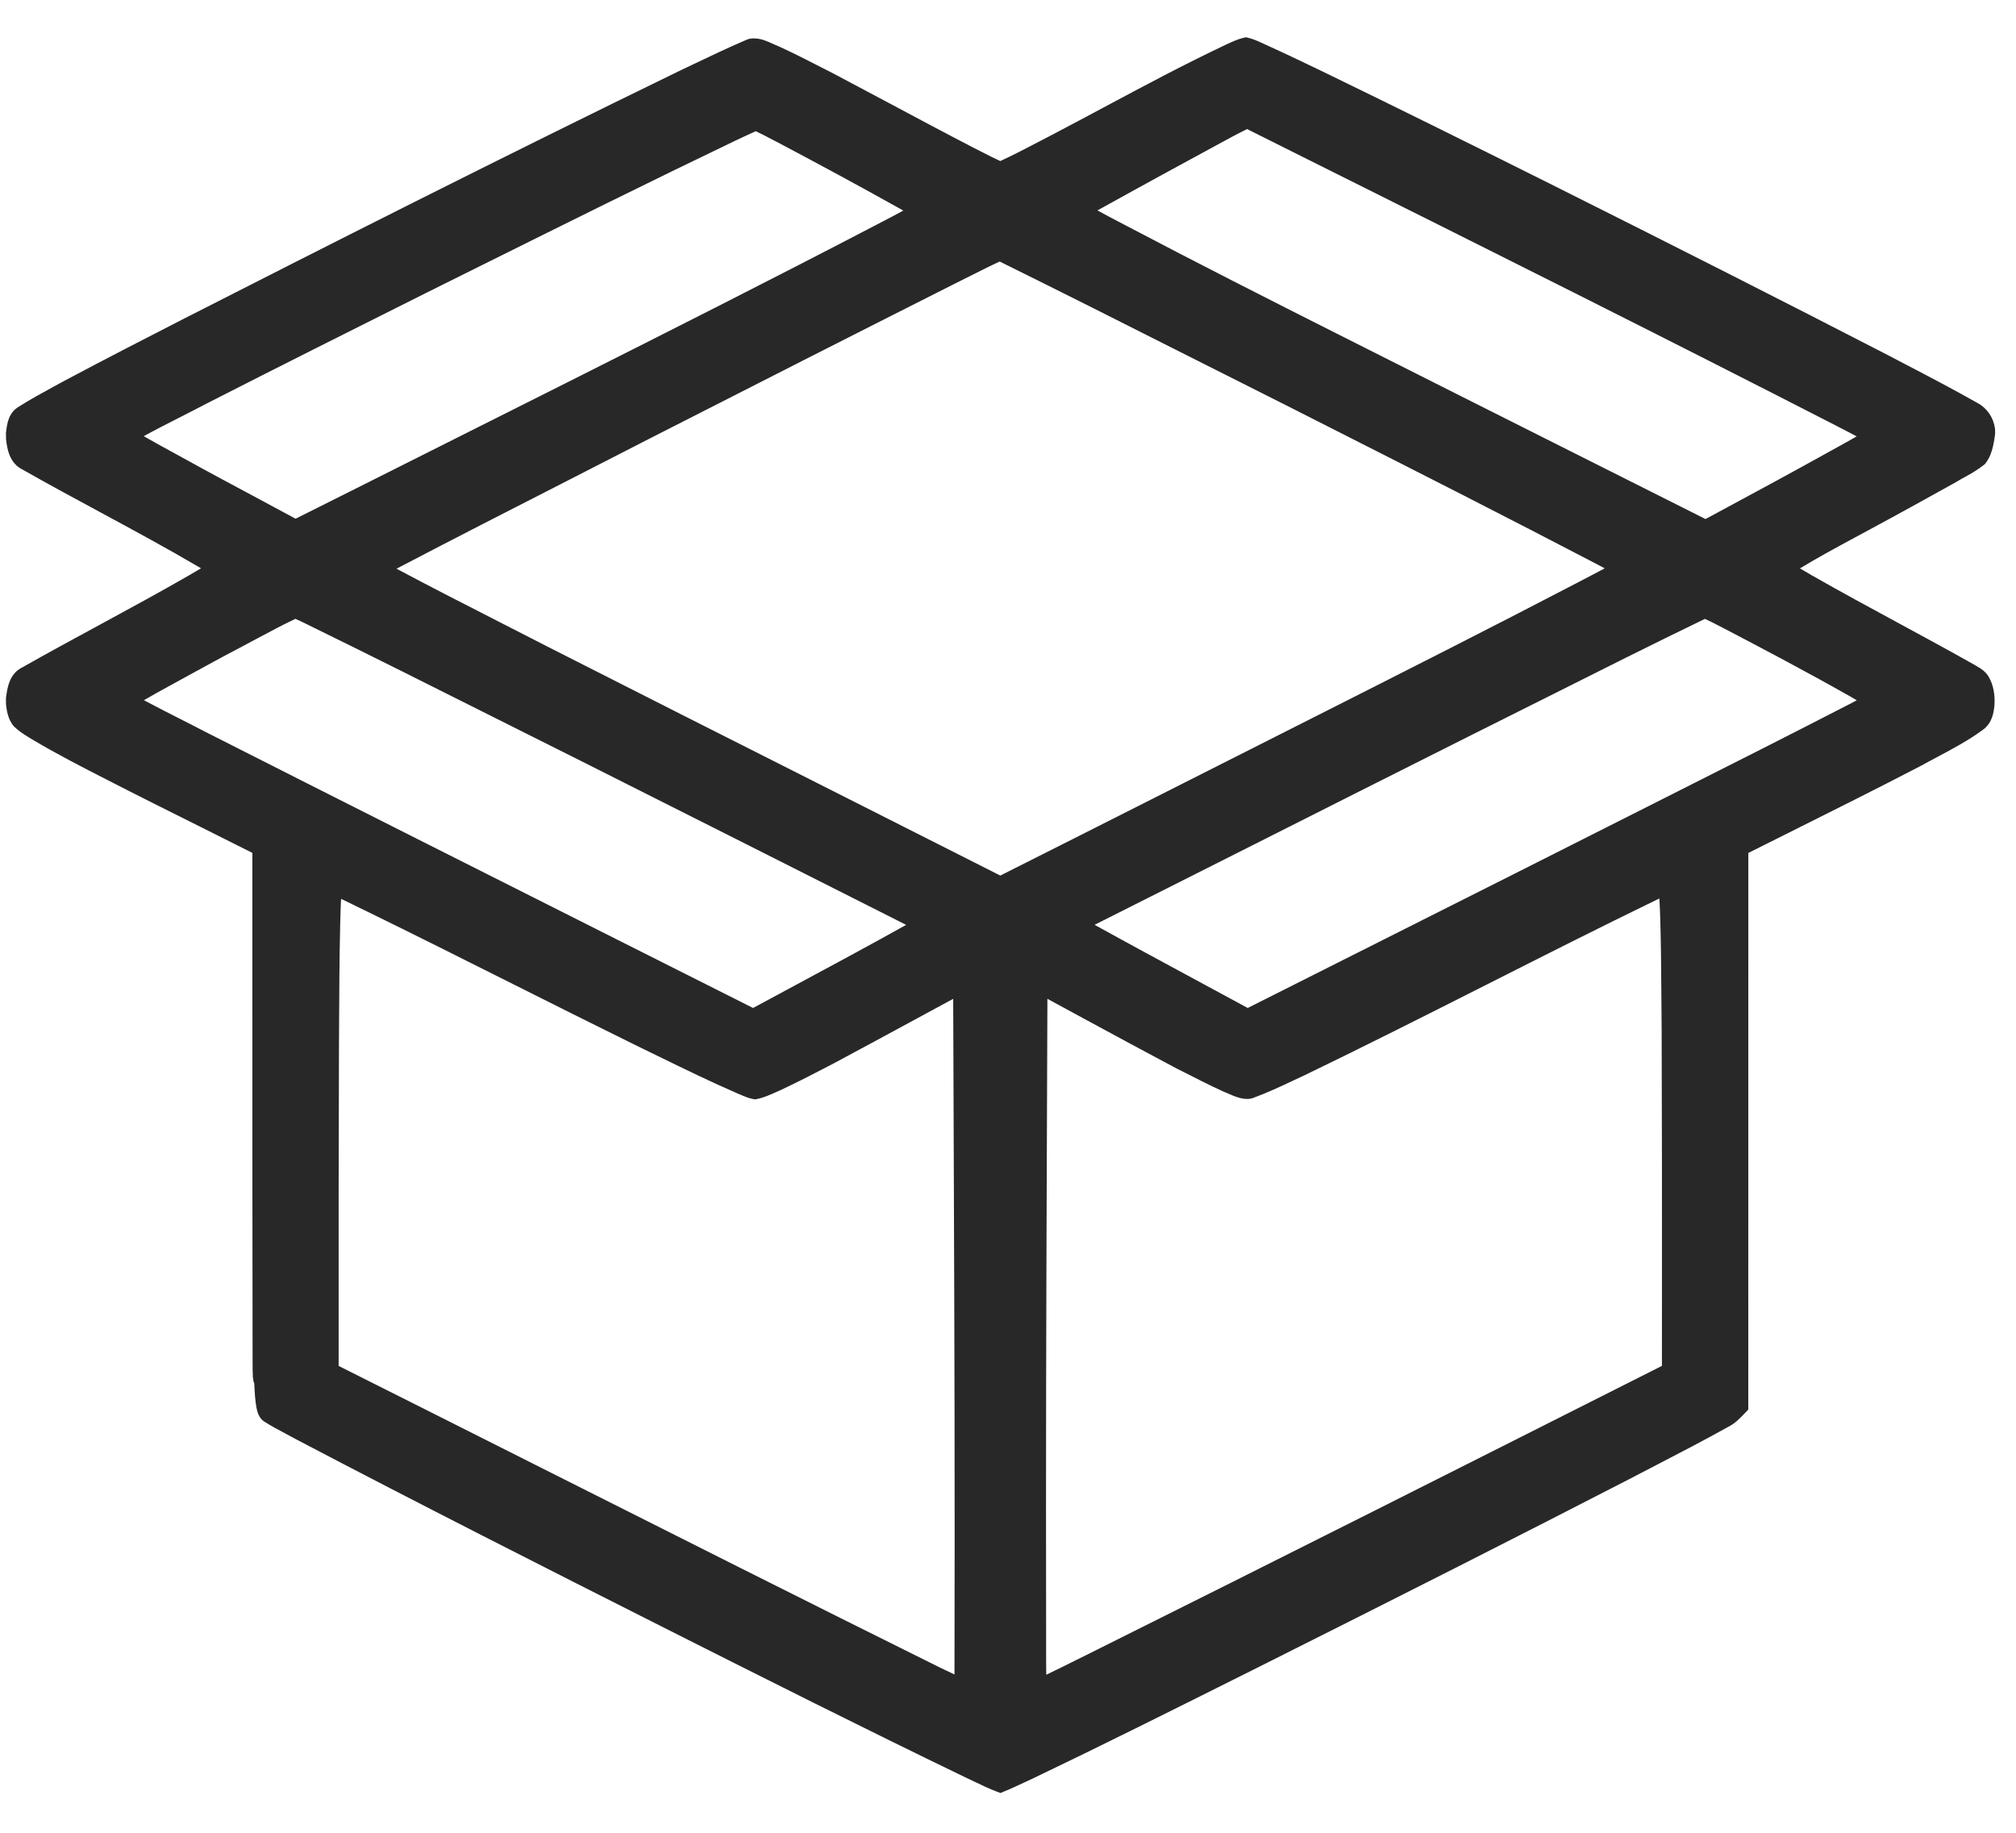 <?xml version="1.0" encoding="utf-8"?>
<!-- Generator: Adobe Illustrator 15.0.0, SVG Export Plug-In . SVG Version: 6.00 Build 0)  -->
<!DOCTYPE svg PUBLIC "-//W3C//DTD SVG 1.1//EN" "http://www.w3.org/Graphics/SVG/1.1/DTD/svg11.dtd">
<svg version="1.1" id="Ebene_1" xmlns="http://www.w3.org/2000/svg" xmlns:xlink="http://www.w3.org/1999/xlink" x="0px" y="0px"
	 width="44px" height="40px" viewBox="0 0 44 40" enable-background="new 0 0 44 40" xml:space="preserve">
<g>
	<path fill="#282828" d="M21.837,39.132l-0.073-0.027c-0.172-0.064-0.335-0.143-0.499-0.222l-0.205-0.097
		c-2.21-1.067-4.436-2.187-6.526-3.241c-2.602-1.313-5.367-2.713-8.059-4.126c-0.091-0.051-0.177-0.097-0.263-0.142
		c-0.146-0.077-0.293-0.155-0.431-0.243c-0.138-0.08-0.168-0.236-0.185-0.32c-0.028-0.161-0.037-0.317-0.045-0.474L5.55,30.193
		c-0.017-0.033-0.025-0.078-0.03-0.137H5.517c0-0.013,0-0.025,0.001-0.038c-0.004-0.066-0.004-0.148-0.005-0.249
		c-0.005-2.686-0.005-5.37-0.005-8.055v-3.1c-0.372-0.188-0.745-0.374-1.117-0.56c-0.693-0.346-1.387-0.692-2.076-1.046
		c-0.481-0.246-1.082-0.552-1.639-0.886L0.61,16.081c-0.1-0.062-0.211-0.133-0.306-0.228c-0.135-0.153-0.159-0.36-0.173-0.483
		L0.13,15.238c0.027-0.216,0.07-0.532,0.354-0.671c0.55-0.312,1.116-0.619,1.683-0.926c0.656-0.356,1.312-0.712,1.96-1.085
		l0.145-0.085c0.039-0.022,0.078-0.045,0.116-0.068c-0.019-0.011-0.038-0.023-0.058-0.034c-0.704-0.413-1.437-0.809-2.145-1.191
		c-0.562-0.303-1.124-0.607-1.679-0.922c-0.31-0.147-0.35-0.474-0.374-0.669L0.13,9.449l0.005-0.038
		c0.021-0.172,0.052-0.407,0.283-0.54C0.66,8.717,0.926,8.572,1.188,8.429l0.213-0.116C2.27,7.851,3.14,7.402,4.013,6.956
		c2.969-1.513,6.882-3.496,10.82-5.411l0.262-0.125c0.394-0.188,0.788-0.376,1.187-0.547c0.121-0.064,0.313-0.03,0.424,0.015
		l0.057,0.022c0.372,0.156,0.725,0.336,1.066,0.511l0.346,0.176c0.414,0.218,0.823,0.436,1.231,0.654
		c0.614,0.328,1.229,0.656,1.847,0.976l0.209,0.106c0.123,0.063,0.244,0.125,0.37,0.182c0.29-0.134,0.575-0.283,0.86-0.432
		l0.277-0.144c0.37-0.194,0.74-0.392,1.111-0.59c0.873-0.467,1.776-0.949,2.686-1.379l0.057-0.026
		c0.102-0.046,0.207-0.094,0.326-0.121l0.046-0.01l0.045,0.011c0.121,0.029,0.233,0.082,0.331,0.127l0.073,0.034
		c0.37,0.167,0.736,0.342,1.103,0.518l0.209,0.101c1.626,0.79,3.245,1.593,4.863,2.401c2.73,1.366,5.146,2.591,7.382,3.744
		l0.367,0.192c0.533,0.278,1.067,0.557,1.589,0.853c0.207,0.108,0.349,0.313,0.385,0.558l0.002,0.119
		c-0.033,0.256-0.081,0.491-0.225,0.66c-0.156,0.125-0.292,0.201-0.423,0.273c-0.068,0.038-0.136,0.075-0.202,0.116l-0.088,0.049
		c-0.596,0.331-1.193,0.662-1.796,0.986l-0.326,0.176c-0.398,0.215-0.808,0.436-1.2,0.674c0.027,0.016,0.055,0.032,0.082,0.047
		c0.062,0.036,0.123,0.071,0.184,0.108c0.63,0.359,1.273,0.708,1.917,1.056c0.541,0.293,1.083,0.587,1.619,0.889l0.049,0.029
		c0.088,0.051,0.208,0.121,0.276,0.25c0.093,0.161,0.136,0.382,0.118,0.617c-0.015,0.137-0.042,0.379-0.258,0.531
		c-0.309,0.227-0.654,0.411-0.989,0.589c-0.113,0.06-0.226,0.12-0.337,0.182c-0.962,0.501-1.929,0.983-2.895,1.466l-0.892,0.446
		l-0.001,12.148l-0.055,0.058c-0.123,0.13-0.23,0.244-0.389,0.323c-0.512,0.285-1.039,0.559-1.566,0.832l-0.589,0.306
		c-2.358,1.215-4.887,2.496-8.198,4.156l-0.341,0.17c-1.468,0.734-2.984,1.493-4.494,2.215l-0.192,0.089
		c-0.14,0.065-0.28,0.132-0.425,0.189L21.837,39.132z M7.391,29.811c1.481,0.742,2.961,1.488,4.441,2.233
		c2.896,1.458,5.792,2.916,8.697,4.357l0.121,0.057c0.061,0.029,0.121,0.059,0.182,0.087c0.01-4.169-0.001-7.263-0.014-10.831
		l-0.014-3.915l-0.871,0.472c-0.574,0.311-1.148,0.622-1.725,0.931c-0.396,0.207-0.783,0.408-1.181,0.594l-0.112,0.049
		c-0.12,0.054-0.256,0.114-0.4,0.142l-0.037,0.007l-0.037-0.007c-0.106-0.02-0.203-0.062-0.29-0.1l-0.055-0.023
		c-0.571-0.247-1.137-0.523-1.684-0.79L13.85,22.8c-0.914-0.45-1.823-0.906-2.734-1.363c-1.034-0.519-2.069-1.038-3.108-1.546
		l-0.241-0.117c-0.107-0.053-0.215-0.106-0.323-0.156c-0.008,0.131-0.011,0.265-0.015,0.396l-0.005,0.188
		c-0.016,0.706-0.02,1.416-0.023,2.124l-0.003,0.561c-0.008,2.666-0.008,3.677-0.007,5.885L7.391,29.811z M22.86,21.799
		l-0.013,3.493c-0.013,3.494-0.022,6.374-0.015,10.498v0.232c0,0.177,0,0.353,0.003,0.529c0.222-0.105,0.442-0.216,0.663-0.326
		l0.295-0.146c4.166-2.076,8.325-4.173,12.479-6.269l0.001-1.913c0-1.811,0.001-2.976-0.007-5.406l-0.006-0.766
		c-0.004-0.582-0.008-1.163-0.027-1.745l-0.004-0.111c-0.004-0.088-0.007-0.175-0.014-0.26c-0.009,0.004-0.018,0.009-0.026,0.013
		c-1.259,0.611-2.527,1.252-3.755,1.873c-1.296,0.655-2.636,1.332-3.965,1.974l-0.236,0.11c-0.287,0.136-0.584,0.274-0.89,0.386
		c-0.109,0.041-0.264,0.009-0.359-0.026l-0.056-0.02c-0.314-0.126-0.621-0.282-0.917-0.433c-0.112-0.058-0.225-0.115-0.338-0.17
		c-0.674-0.357-1.341-0.719-2.008-1.08L22.86,21.799z M3.141,15.282c0.259,0.138,0.521,0.271,0.782,0.404
		c0.188,0.095,0.377,0.191,0.564,0.289c2.972,1.507,5.949,3.005,8.928,4.504l3.021,1.52l0.954-0.514
		c0.798-0.429,1.596-0.858,2.387-1.3c-2.334-1.18-4.671-2.356-7.007-3.532c-0.682-0.34-1.362-0.682-2.042-1.023
		c-1.293-0.649-2.584-1.297-3.884-1.934l-0.108-0.053c-0.095-0.047-0.19-0.094-0.288-0.137c-0.298,0.14-0.589,0.297-0.88,0.453
		l-0.332,0.177c-0.378,0.197-0.75,0.402-1.123,0.606l-0.429,0.235C3.504,15.076,3.32,15.177,3.141,15.282z M23.89,20.184
		c0.743,0.411,1.491,0.815,2.238,1.218l1.104,0.597c1.939-0.974,3.881-1.952,5.821-2.929l3.459-1.745
		c1.3-0.655,2.599-1.311,3.893-1.978l0.073-0.039c0.016-0.008,0.031-0.017,0.047-0.025c-0.013-0.007-0.025-0.015-0.039-0.022
		l-0.124-0.072c-0.932-0.528-1.899-1.037-2.733-1.473l-0.154-0.079c-0.088-0.046-0.175-0.091-0.265-0.13
		c-1.146,0.554-2.283,1.125-3.421,1.697c-0.561,0.282-1.121,0.563-1.684,0.843c-1.591,0.798-3.181,1.6-4.771,2.402L23.89,20.184z
		 M8.654,12.412c0.732,0.39,1.472,0.768,2.211,1.145c0.363,0.186,0.728,0.371,1.09,0.558c1.971,1.002,3.946,1.999,5.921,2.995
		c1.319,0.666,2.639,1.332,3.956,1.999c1.058-0.531,2.113-1.065,3.169-1.598l3.752-1.896c1.906-0.964,3.878-1.96,5.801-2.964
		l0.198-0.104c0.091-0.047,0.182-0.094,0.272-0.143c-0.058-0.031-0.115-0.062-0.174-0.092c-1.93-1.008-3.906-2.011-5.818-2.979
		l-0.927-0.47c-0.732-0.368-1.467-0.738-2.201-1.108c-1.36-0.687-2.723-1.374-4.085-2.047c-0.212,0.097-0.421,0.203-0.63,0.308
		l-0.346,0.173c-2.226,1.122-4.45,2.254-6.673,3.387l-1.779,0.912C11.144,11.124,9.896,11.762,8.654,12.412z M23.952,4.592
		c0.177,0.098,0.354,0.191,0.532,0.283c1.617,0.852,3.246,1.677,4.765,2.443c1.738,0.877,3.478,1.751,5.218,2.625l2.756,1.385
		l0.251-0.135c0.831-0.448,1.663-0.896,2.488-1.356l0.194-0.107c0.123-0.068,0.246-0.136,0.367-0.206
		c-0.066-0.036-0.135-0.071-0.202-0.106l-0.177-0.092c-3.828-1.965-7.743-3.92-11.53-5.811l-1.396-0.698
		c-0.234,0.115-0.463,0.24-0.691,0.365l-0.292,0.159c-0.494,0.266-0.986,0.537-1.479,0.807l-0.698,0.386
		C24.022,4.554,23.987,4.573,23.952,4.592z M3.137,9.519C3.342,9.638,3.55,9.751,3.758,9.865l0.378,0.207
		c0.46,0.255,0.924,0.502,1.387,0.75c0.31,0.166,0.619,0.331,0.928,0.499c1.173-0.586,2.346-1.176,3.519-1.765l2.406-1.208
		c2.284-1.149,4.518-2.277,6.725-3.428l0.172-0.09c0.148-0.077,0.297-0.154,0.442-0.234c-0.044-0.025-0.088-0.05-0.133-0.075
		l-0.044-0.024c-0.829-0.463-1.666-0.914-2.508-1.36l-0.194-0.101c-0.113-0.06-0.226-0.119-0.341-0.172
		c-0.08,0.034-0.16,0.072-0.239,0.109c-0.065,0.031-0.131,0.062-0.197,0.092c-1.875,0.899-3.776,1.845-5.615,2.759L9.31,6.388
		C7.715,7.187,6.118,7.986,4.53,8.797c-0.19,0.1-0.385,0.199-0.579,0.298C3.682,9.232,3.406,9.372,3.137,9.519z"/>
</g>
</svg>
